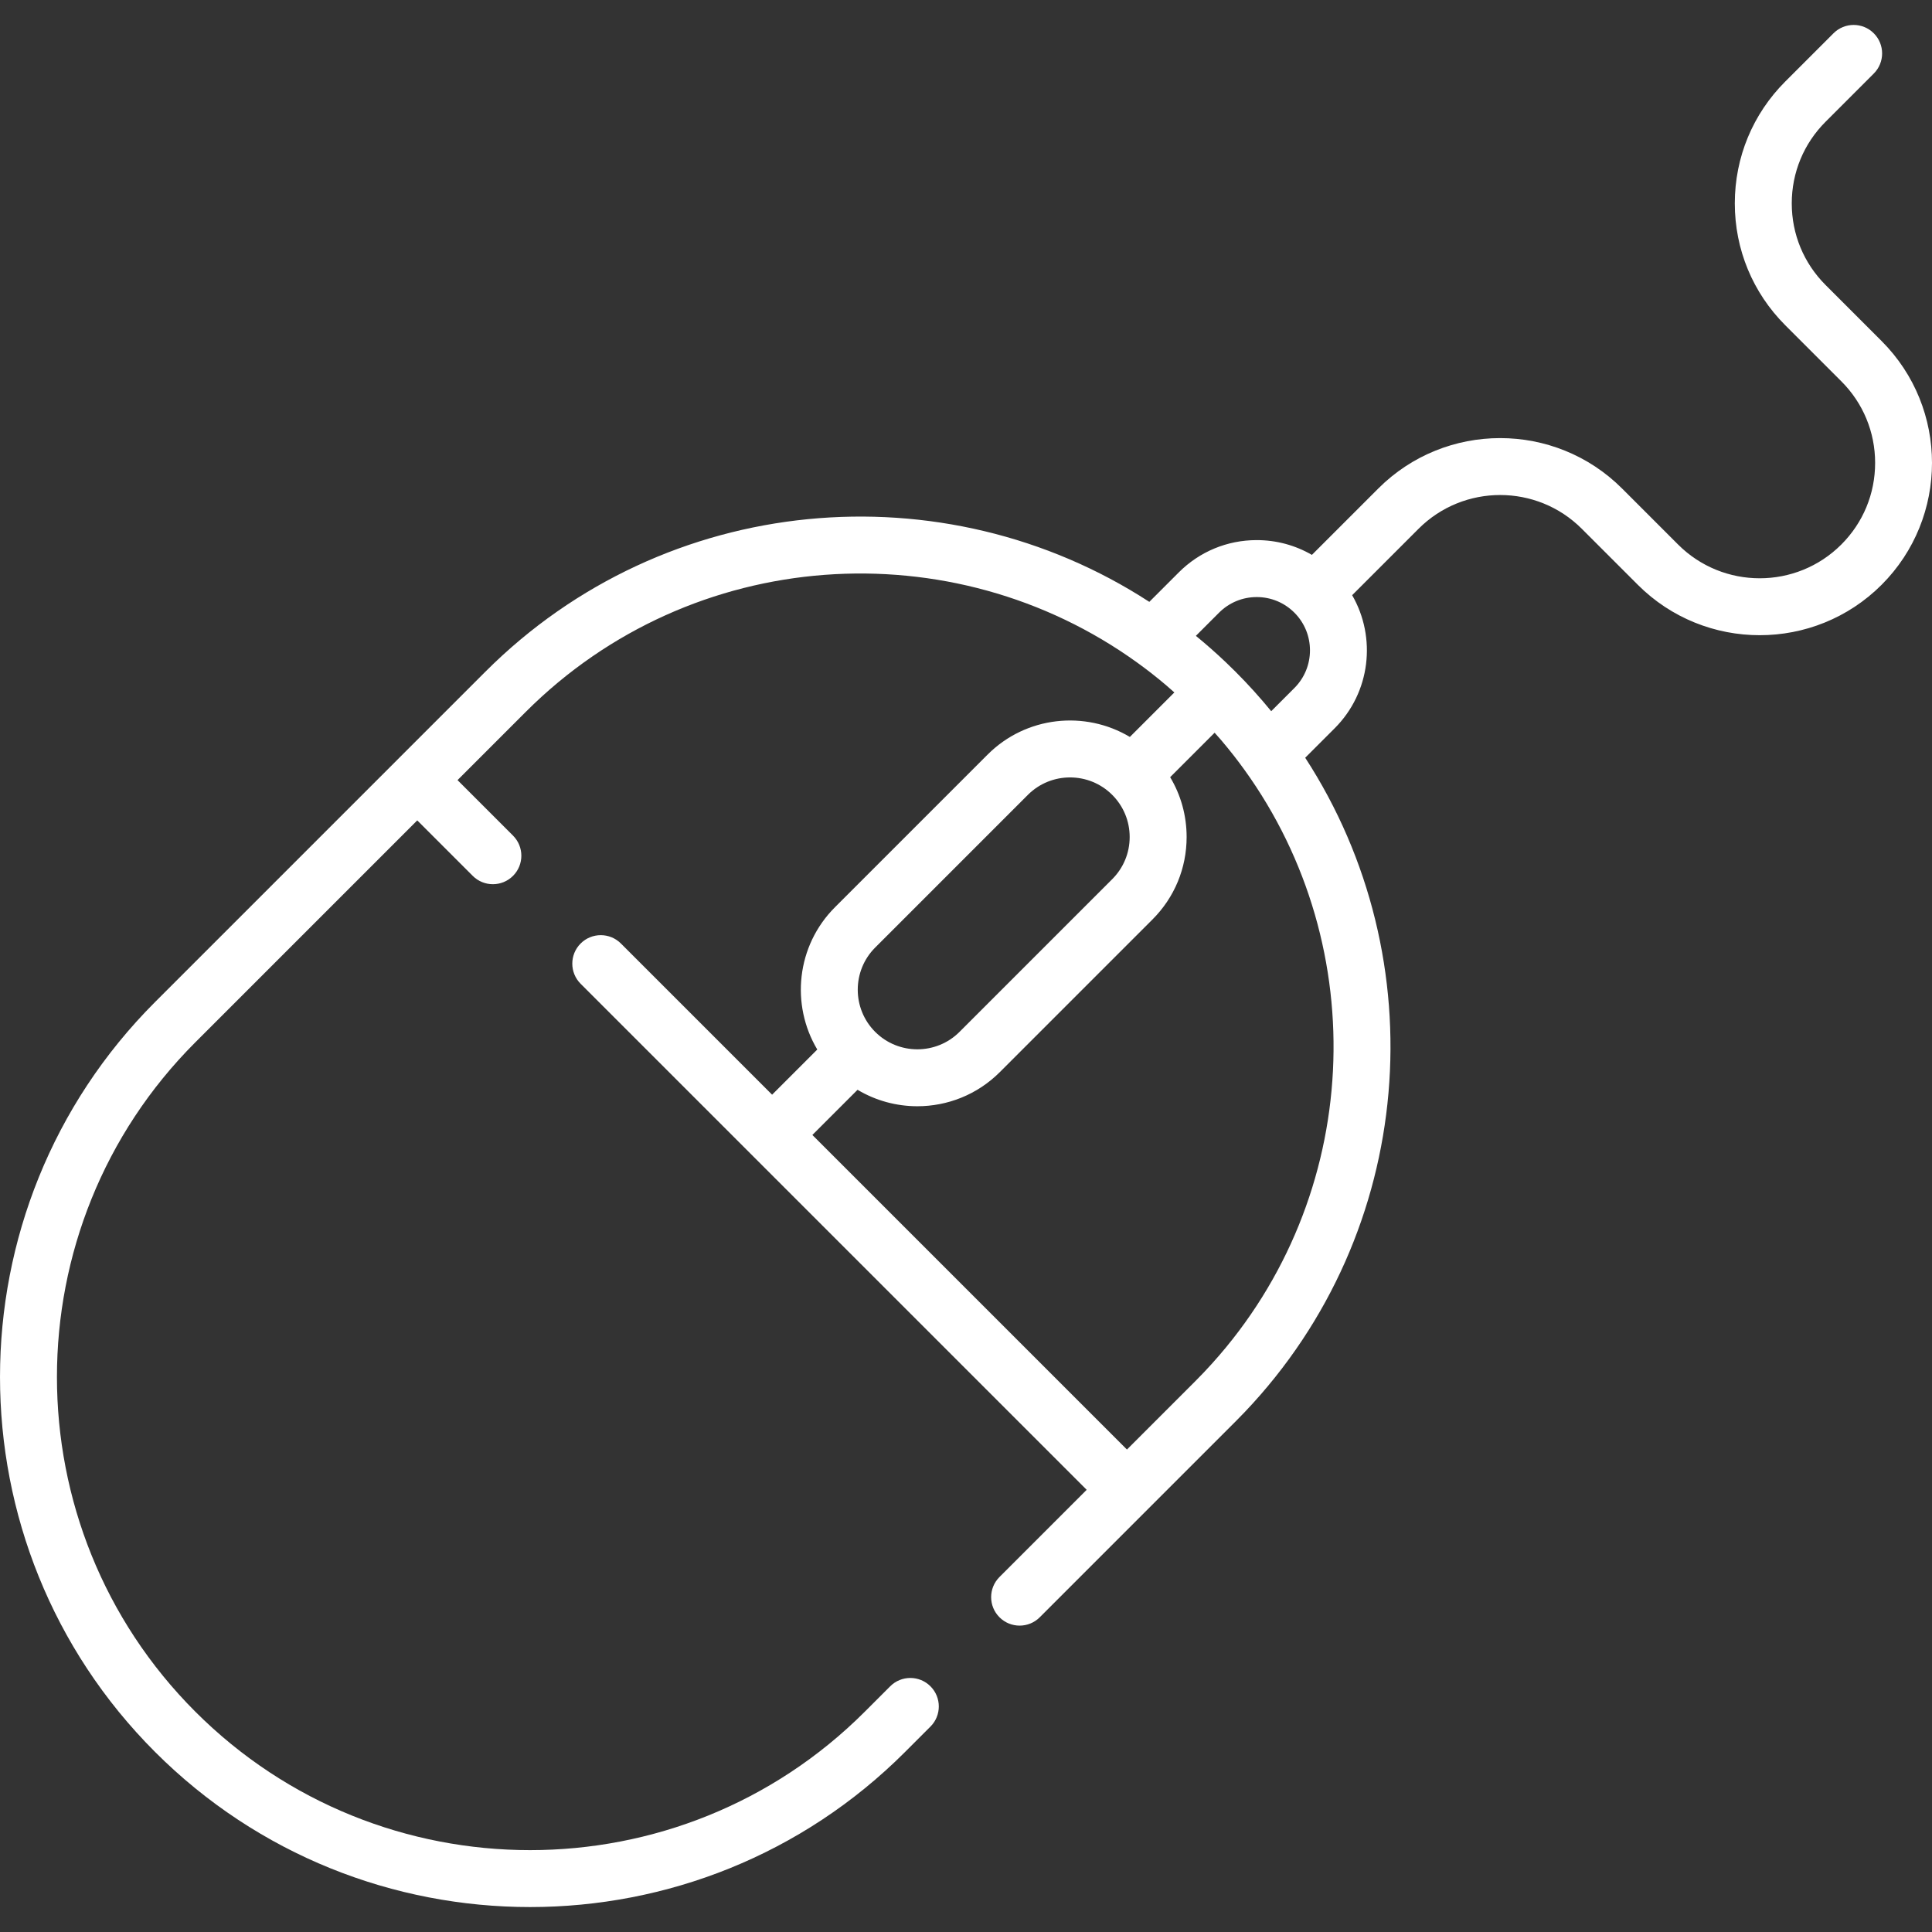 <?xml version="1.0" encoding="iso-8859-1"?>
<!-- Generator: Adobe Illustrator 19.0.0, SVG Export Plug-In . SVG Version: 6.00 Build 0)  -->
<svg xmlns="http://www.w3.org/2000/svg" xmlns:xlink="http://www.w3.org/1999/xlink" version="1.1" id="Capa_1" x="0px" y="0px" viewBox="0 0 512 512" style="enable-background:new 0 0 512 512;" xml:space="preserve" width="512px" height="512px">
<rect x="0" y="0" width="512" height="512" fill="#333333" stroke="none"/>
<g>
	<g>
		<path d="M498.642,90.375l-14.848-14.849c-5.777-5.777-8.959-13.458-8.959-21.628c0-8.171,3.182-15.852,8.959-21.629l12.776-12.776    c2.948-2.947,2.948-7.726,0-10.673c-2.947-2.947-7.725-2.948-10.673-0.001l-12.776,12.776c-8.628,8.629-13.38,20.1-13.38,32.303    c0,12.202,4.752,23.673,13.38,32.301l14.848,14.849c5.777,5.777,8.959,13.458,8.959,21.629c0,8.17-3.181,15.851-8.959,21.628    c-11.926,11.927-31.332,11.928-43.258,0l-14.848-14.847c-17.811-17.81-46.793-17.81-64.604,0l-17.593,17.593    c-4.396-2.551-9.402-3.917-14.621-3.917c-7.803,0-15.138,3.038-20.655,8.555l-7.81,7.81    c-54.449-35.381-128.216-29.223-175.93,18.49l-23.413,23.413c-0.001,0.001-0.002,0.002-0.002,0.003l-64.138,64.138    c-54.796,54.796-54.796,143.955,0,198.751c27.398,27.397,63.386,41.096,99.375,41.096c35.989,0,71.978-13.699,99.376-41.097    l6.732-6.732c2.947-2.947,2.947-7.726-0.001-10.673c-2.948-2.946-7.725-2.947-10.673,0.001l-6.731,6.731    c-48.91,48.912-128.493,48.913-177.405,0c-48.91-48.91-48.91-128.494,0-177.403l58.804-58.805l14.703,14.703    c2.947,2.946,7.726,2.946,10.673,0c2.948-2.948,2.948-7.726,0-10.674l-14.703-14.702l18.076-18.077    c44.086-44.085,113.086-48.426,162.088-13.039c1.253,0.906,2.494,1.832,3.715,2.786c0.08,0.063,0.16,0.128,0.24,0.19    c1.233,0.967,2.448,1.958,3.643,2.97c0.087,0.071,2.12,1.863,2.205,1.935l-11.793,11.793c-11.863-7.087-27.49-5.532-37.695,4.674    l-40.466,40.466c-10.205,10.206-11.761,25.833-4.675,37.695l-11.972,11.972l-40.068-40.068c-2.947-2.946-7.726-2.946-10.673,0    c-2.948,2.948-2.948,7.726,0,10.674l134.106,134.106l-23.107,23.107c-2.948,2.948-2.948,7.726,0,10.674    c2.947,2.946,7.726,2.946,10.673,0l28.441-28.441c0.001-0.001,0.002-0.002,0.003-0.003l23.413-23.413    c0.856-0.856,1.699-1.721,2.528-2.593c45.394-47.762,50.71-119.865,15.962-173.337l7.809-7.809    c9.544-9.545,11.086-24.102,4.634-35.272l17.598-17.598c11.927-11.928,31.331-11.928,43.258,0l14.848,14.847    c17.811,17.81,46.793,17.81,64.604,0C516.453,137.166,516.453,108.186,498.642,90.375z M231.933,251.111l40.466-40.466    c6.162-6.161,16.187-6.161,22.348,0c2.985,2.984,4.628,6.952,4.628,11.173c0,4.222-1.644,8.19-4.628,11.174l-40.465,40.466    c-6.162,6.162-16.187,6.161-22.348,0v0.001C225.772,267.296,225.772,257.271,231.933,251.111z M321.251,361.303    c-0.03,0.033-0.059,0.067-0.089,0.1c-0.619,0.685-1.251,1.363-1.887,2.037c-0.104,0.11-0.204,0.222-0.308,0.331    c-0.734,0.772-1.48,1.538-2.238,2.295l-18.077,18.077l-83.365-83.365l11.972-11.972c4.861,2.904,10.353,4.359,15.848,4.359    c7.911,0,15.824-3.012,21.847-9.034l40.465-40.466c5.836-5.836,9.049-13.594,9.049-21.848c0-5.676-1.52-11.117-4.368-15.861    c0.001,0.001,0.002,0.003,0.003,0.004l11.784-11.784c0.578,0.649,1.164,1.29,1.727,1.953c0.068,0.079,0.133,0.16,0.201,0.24    c1.015,1.199,2.007,2.417,2.977,3.652c0.064,0.081,0.129,0.162,0.193,0.243c0.952,1.219,1.876,2.457,2.78,3.708    C363.906,251.245,361.072,317.129,321.251,361.303z M343.029,182.326l-6.144,6.144c-2.955-3.613-6.114-7.113-9.483-10.482    c-0.831-0.831-1.674-1.653-2.528-2.465c-2.582-2.457-5.236-4.795-7.953-7.017l6.143-6.144c2.666-2.666,6.211-4.134,9.983-4.134    c3.771,0,7.316,1.468,9.982,4.135C348.533,167.866,348.533,176.822,343.029,182.326z" fill="#FFFFFF"/>
	</g>
</g>
<g>
</g>
<g>
</g>
<g>
</g>
<g>
</g>
<g>
</g>
<g>
</g>
<g>
</g>
<g>
</g>
<g>
</g>
<g>
</g>
<g>
</g>
<g>
</g>
<g>
</g>
<g>
</g>
<g>
</g>
</svg>
